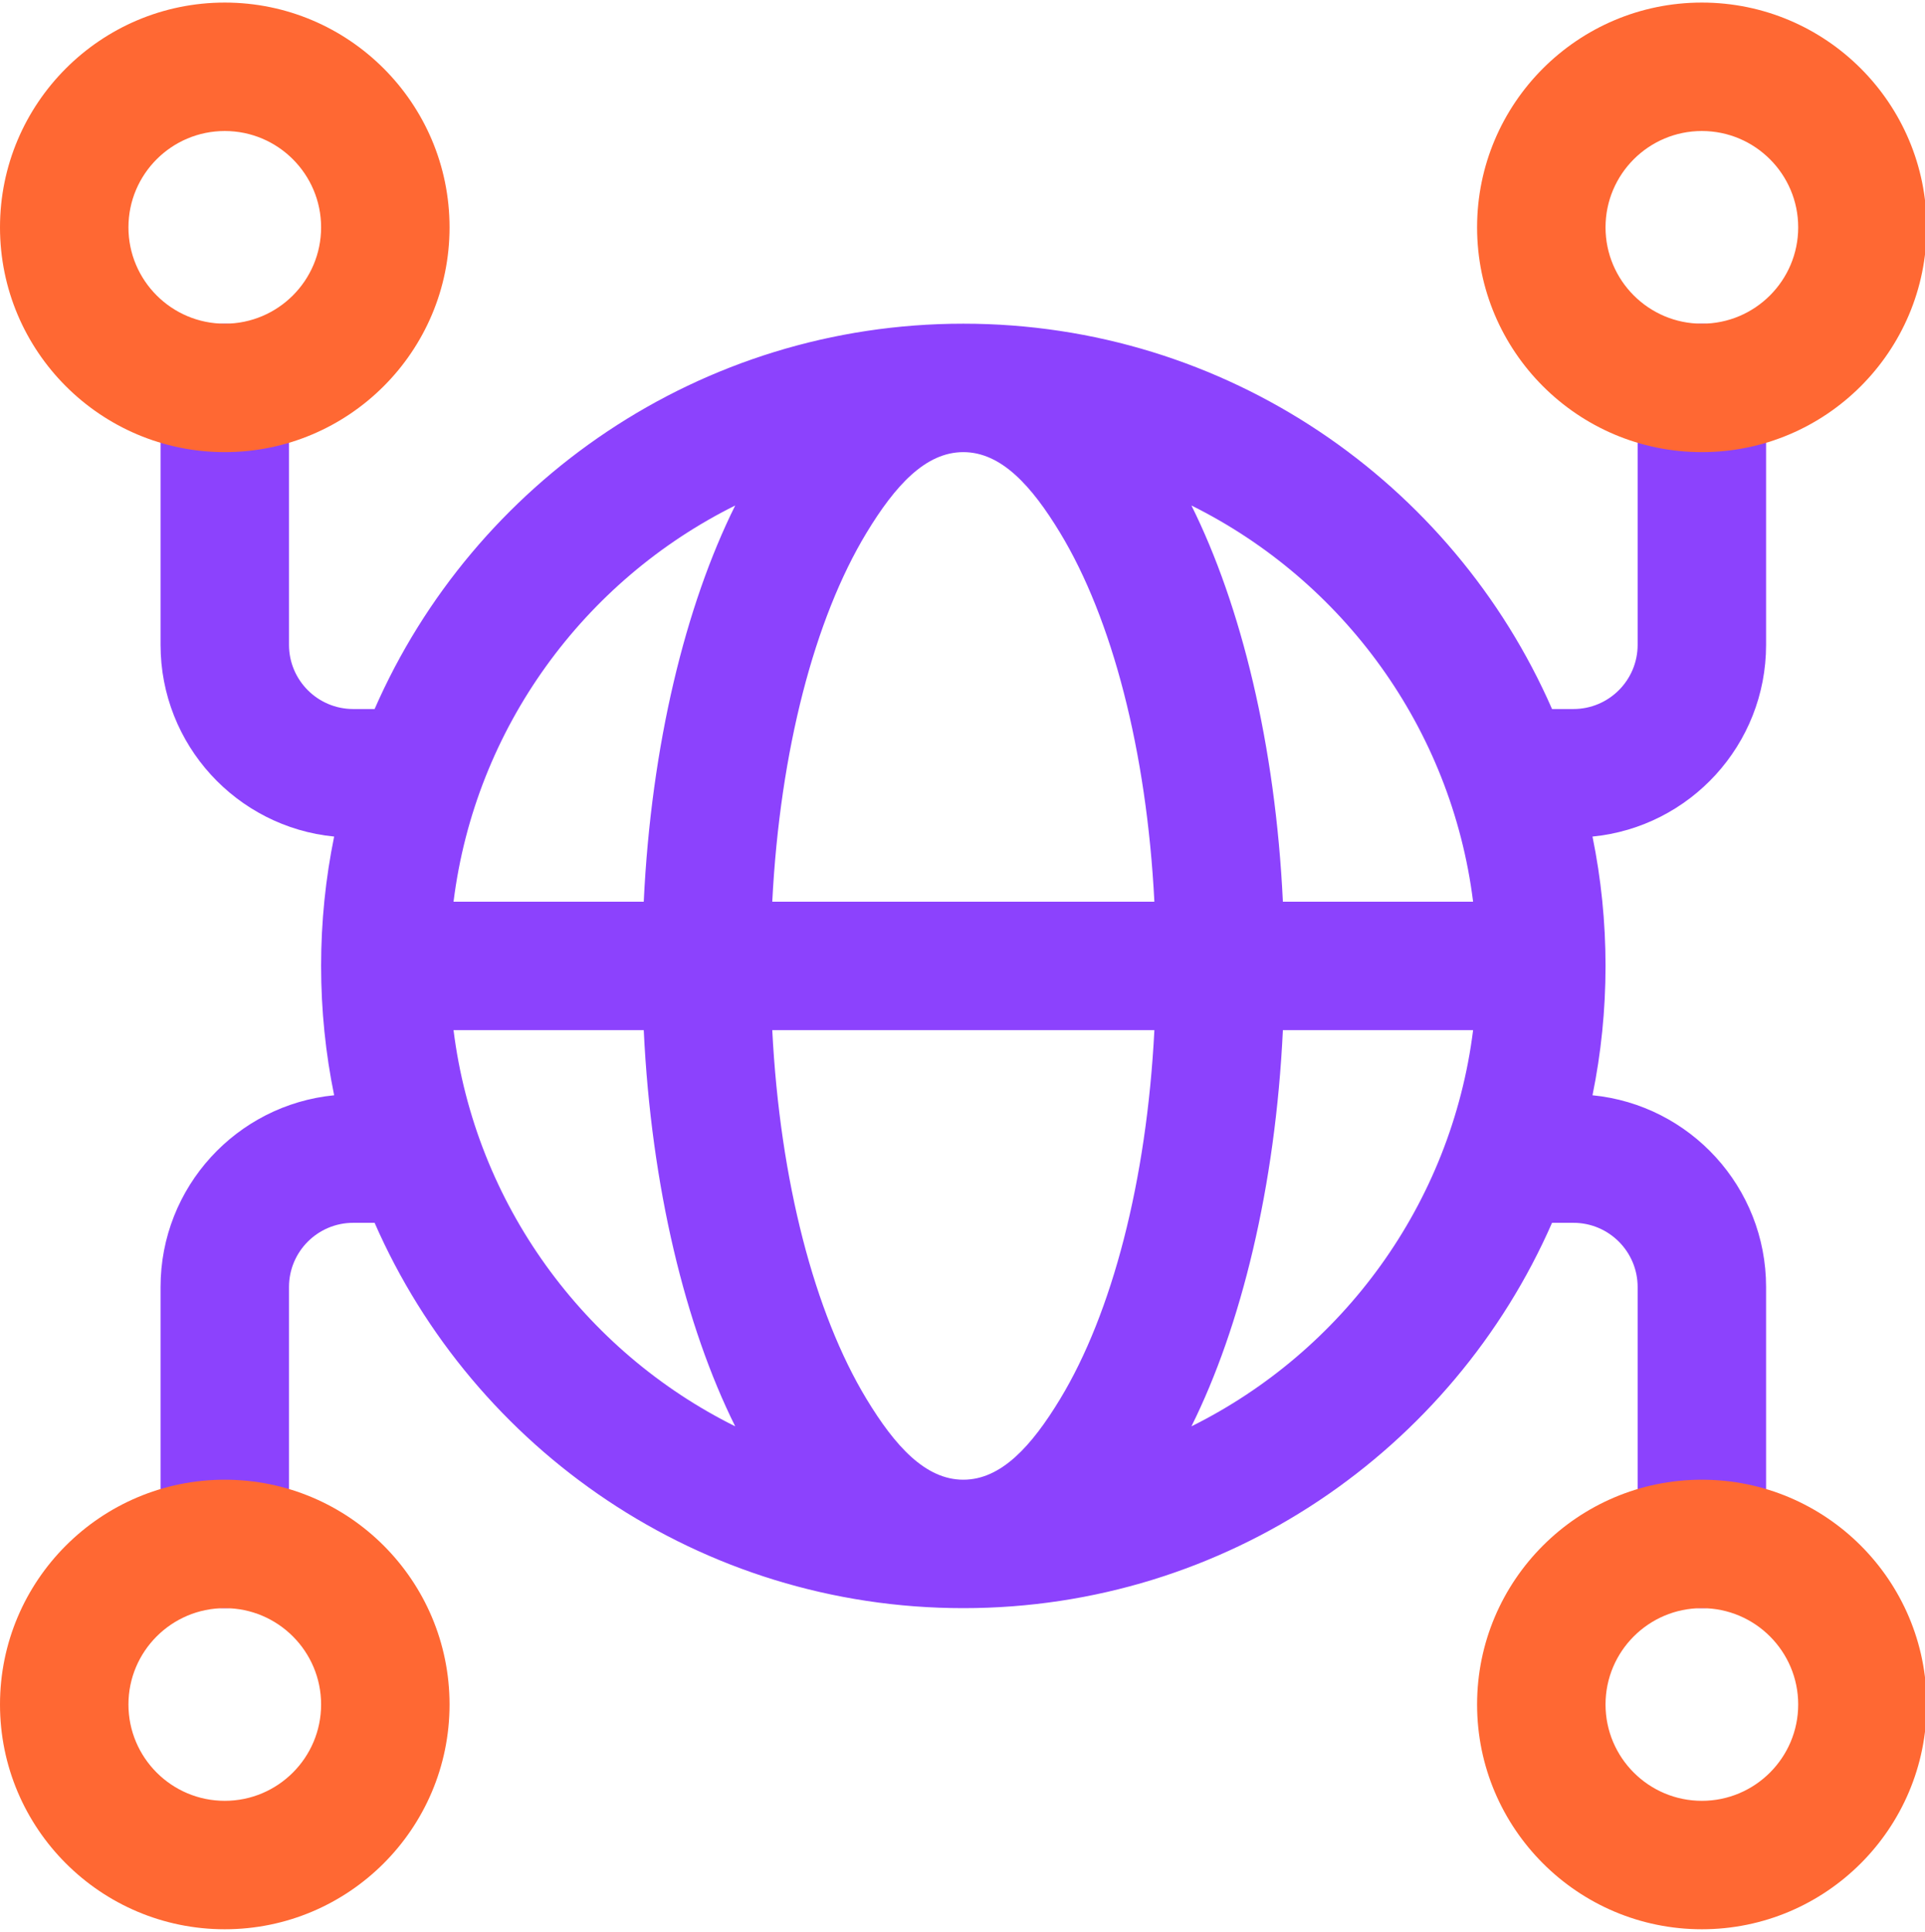 <svg width="281" height="282" viewBox="0 0 281 282" fill="none" xmlns="http://www.w3.org/2000/svg">
<g clip-path="url(#clip0_234_66)">
<path fill-rule="evenodd" clip-rule="evenodd" d="M48.776 122.113C34.555 120.717 23.437 108.717 23.437 94.121V56.622C23.437 51.448 27.636 47.248 32.811 47.248C37.986 47.248 42.186 51.448 42.186 56.622V94.121C42.186 99.296 46.386 103.496 51.56 103.496H54.682C69.166 70.394 102.212 47.248 140.619 47.248C179.027 47.248 212.073 70.394 226.557 103.496H229.678C234.853 103.496 239.053 99.296 239.053 94.121V56.622C239.053 51.448 243.253 47.248 248.428 47.248C253.602 47.248 257.802 51.448 257.802 56.622V94.121C257.802 108.717 246.684 120.717 232.463 122.113C233.709 128.207 234.366 134.526 234.366 140.994C234.366 147.463 233.709 153.781 232.463 159.875C246.684 161.271 257.802 173.271 257.802 187.867V225.366C257.802 230.54 253.602 234.74 248.428 234.74C243.253 234.74 239.053 230.54 239.053 225.366V187.867C239.053 182.692 234.853 178.493 229.678 178.493H226.557C212.073 211.594 179.027 234.74 140.619 234.74C102.212 234.74 69.166 211.594 54.682 178.493H51.56C46.386 178.493 42.186 182.692 42.186 187.867V225.366C42.186 230.54 37.986 234.74 32.811 234.74C27.636 234.74 23.437 230.54 23.437 225.366V187.867C23.437 173.271 34.555 161.271 48.776 159.875C47.529 153.781 46.873 147.463 46.873 140.994C46.873 134.526 47.529 128.207 48.776 122.113ZM107.321 73.787C85.281 84.737 69.382 106.214 66.204 131.619H93.971C95.059 108.727 100.065 88.384 107.321 73.787ZM215.035 131.619C211.857 106.214 195.958 84.737 173.918 73.787C181.174 88.384 186.18 108.727 187.267 131.619H215.035ZM173.918 208.201C195.958 197.251 211.857 175.774 215.035 150.369H187.267C186.18 173.262 181.174 193.605 173.918 208.201ZM66.204 150.369C69.382 175.774 85.281 197.251 107.321 208.201C100.065 193.605 95.059 173.262 93.971 150.369H66.204ZM168.509 131.619C167.384 109.561 162.322 90.277 154.747 77.772C150.594 70.919 146.16 65.997 140.619 65.997C135.079 65.997 130.645 70.919 126.492 77.772C118.917 90.277 113.855 109.561 112.73 131.619H168.509ZM112.73 150.369C113.855 172.427 118.917 191.711 126.492 204.217C130.645 211.069 135.079 215.991 140.619 215.991C146.16 215.991 150.594 211.069 154.747 204.217C162.322 191.711 167.384 172.427 168.509 150.369H112.73Z" fill="#8C42FD"/>
<path fill-rule="evenodd" clip-rule="evenodd" d="M32.811 215.991C50.916 215.991 65.622 230.697 65.622 248.802C65.622 266.907 50.916 281.613 32.811 281.613C14.707 281.613 0 266.907 0 248.802C0 230.697 14.707 215.991 32.811 215.991ZM32.811 234.74C25.054 234.74 18.749 241.045 18.749 248.802C18.749 256.56 25.054 262.864 32.811 262.864C40.569 262.864 46.873 256.56 46.873 248.802C46.873 241.045 40.569 234.74 32.811 234.74ZM32.811 0.375C50.916 0.375 65.622 15.081 65.622 33.186C65.622 51.291 50.916 65.997 32.811 65.997C14.707 65.997 0 51.291 0 33.186C0 15.081 14.707 0.375 32.811 0.375ZM32.811 19.124C25.054 19.124 18.749 25.428 18.749 33.186C18.749 40.943 25.054 47.248 32.811 47.248C40.569 47.248 46.873 40.943 46.873 33.186C46.873 25.428 40.569 19.124 32.811 19.124ZM248.428 215.991C266.532 215.991 281.239 230.697 281.239 248.802C281.239 266.907 266.532 281.613 248.428 281.613C230.323 281.613 215.616 266.907 215.616 248.802C215.616 230.697 230.323 215.991 248.428 215.991ZM248.428 234.74C240.67 234.74 234.366 241.045 234.366 248.802C234.366 256.56 240.67 262.864 248.428 262.864C256.185 262.864 262.49 256.56 262.49 248.802C262.49 241.045 256.185 234.74 248.428 234.74ZM248.428 0.375C266.532 0.375 281.239 15.081 281.239 33.186C281.239 51.291 266.532 65.997 248.428 65.997C230.323 65.997 215.616 51.291 215.616 33.186C215.616 15.081 230.323 0.375 248.428 0.375ZM248.428 19.124C240.67 19.124 234.366 25.428 234.366 33.186C234.366 40.943 240.67 47.248 248.428 47.248C256.185 47.248 262.49 40.943 262.49 33.186C262.49 25.428 256.185 19.124 248.428 19.124Z" fill="#FF6833"/>
</g>
<defs>
<clipPath id="clip0_234_66">
<rect width="281" height="282" fill="white"/>
</clipPath>
</defs>
</svg>
